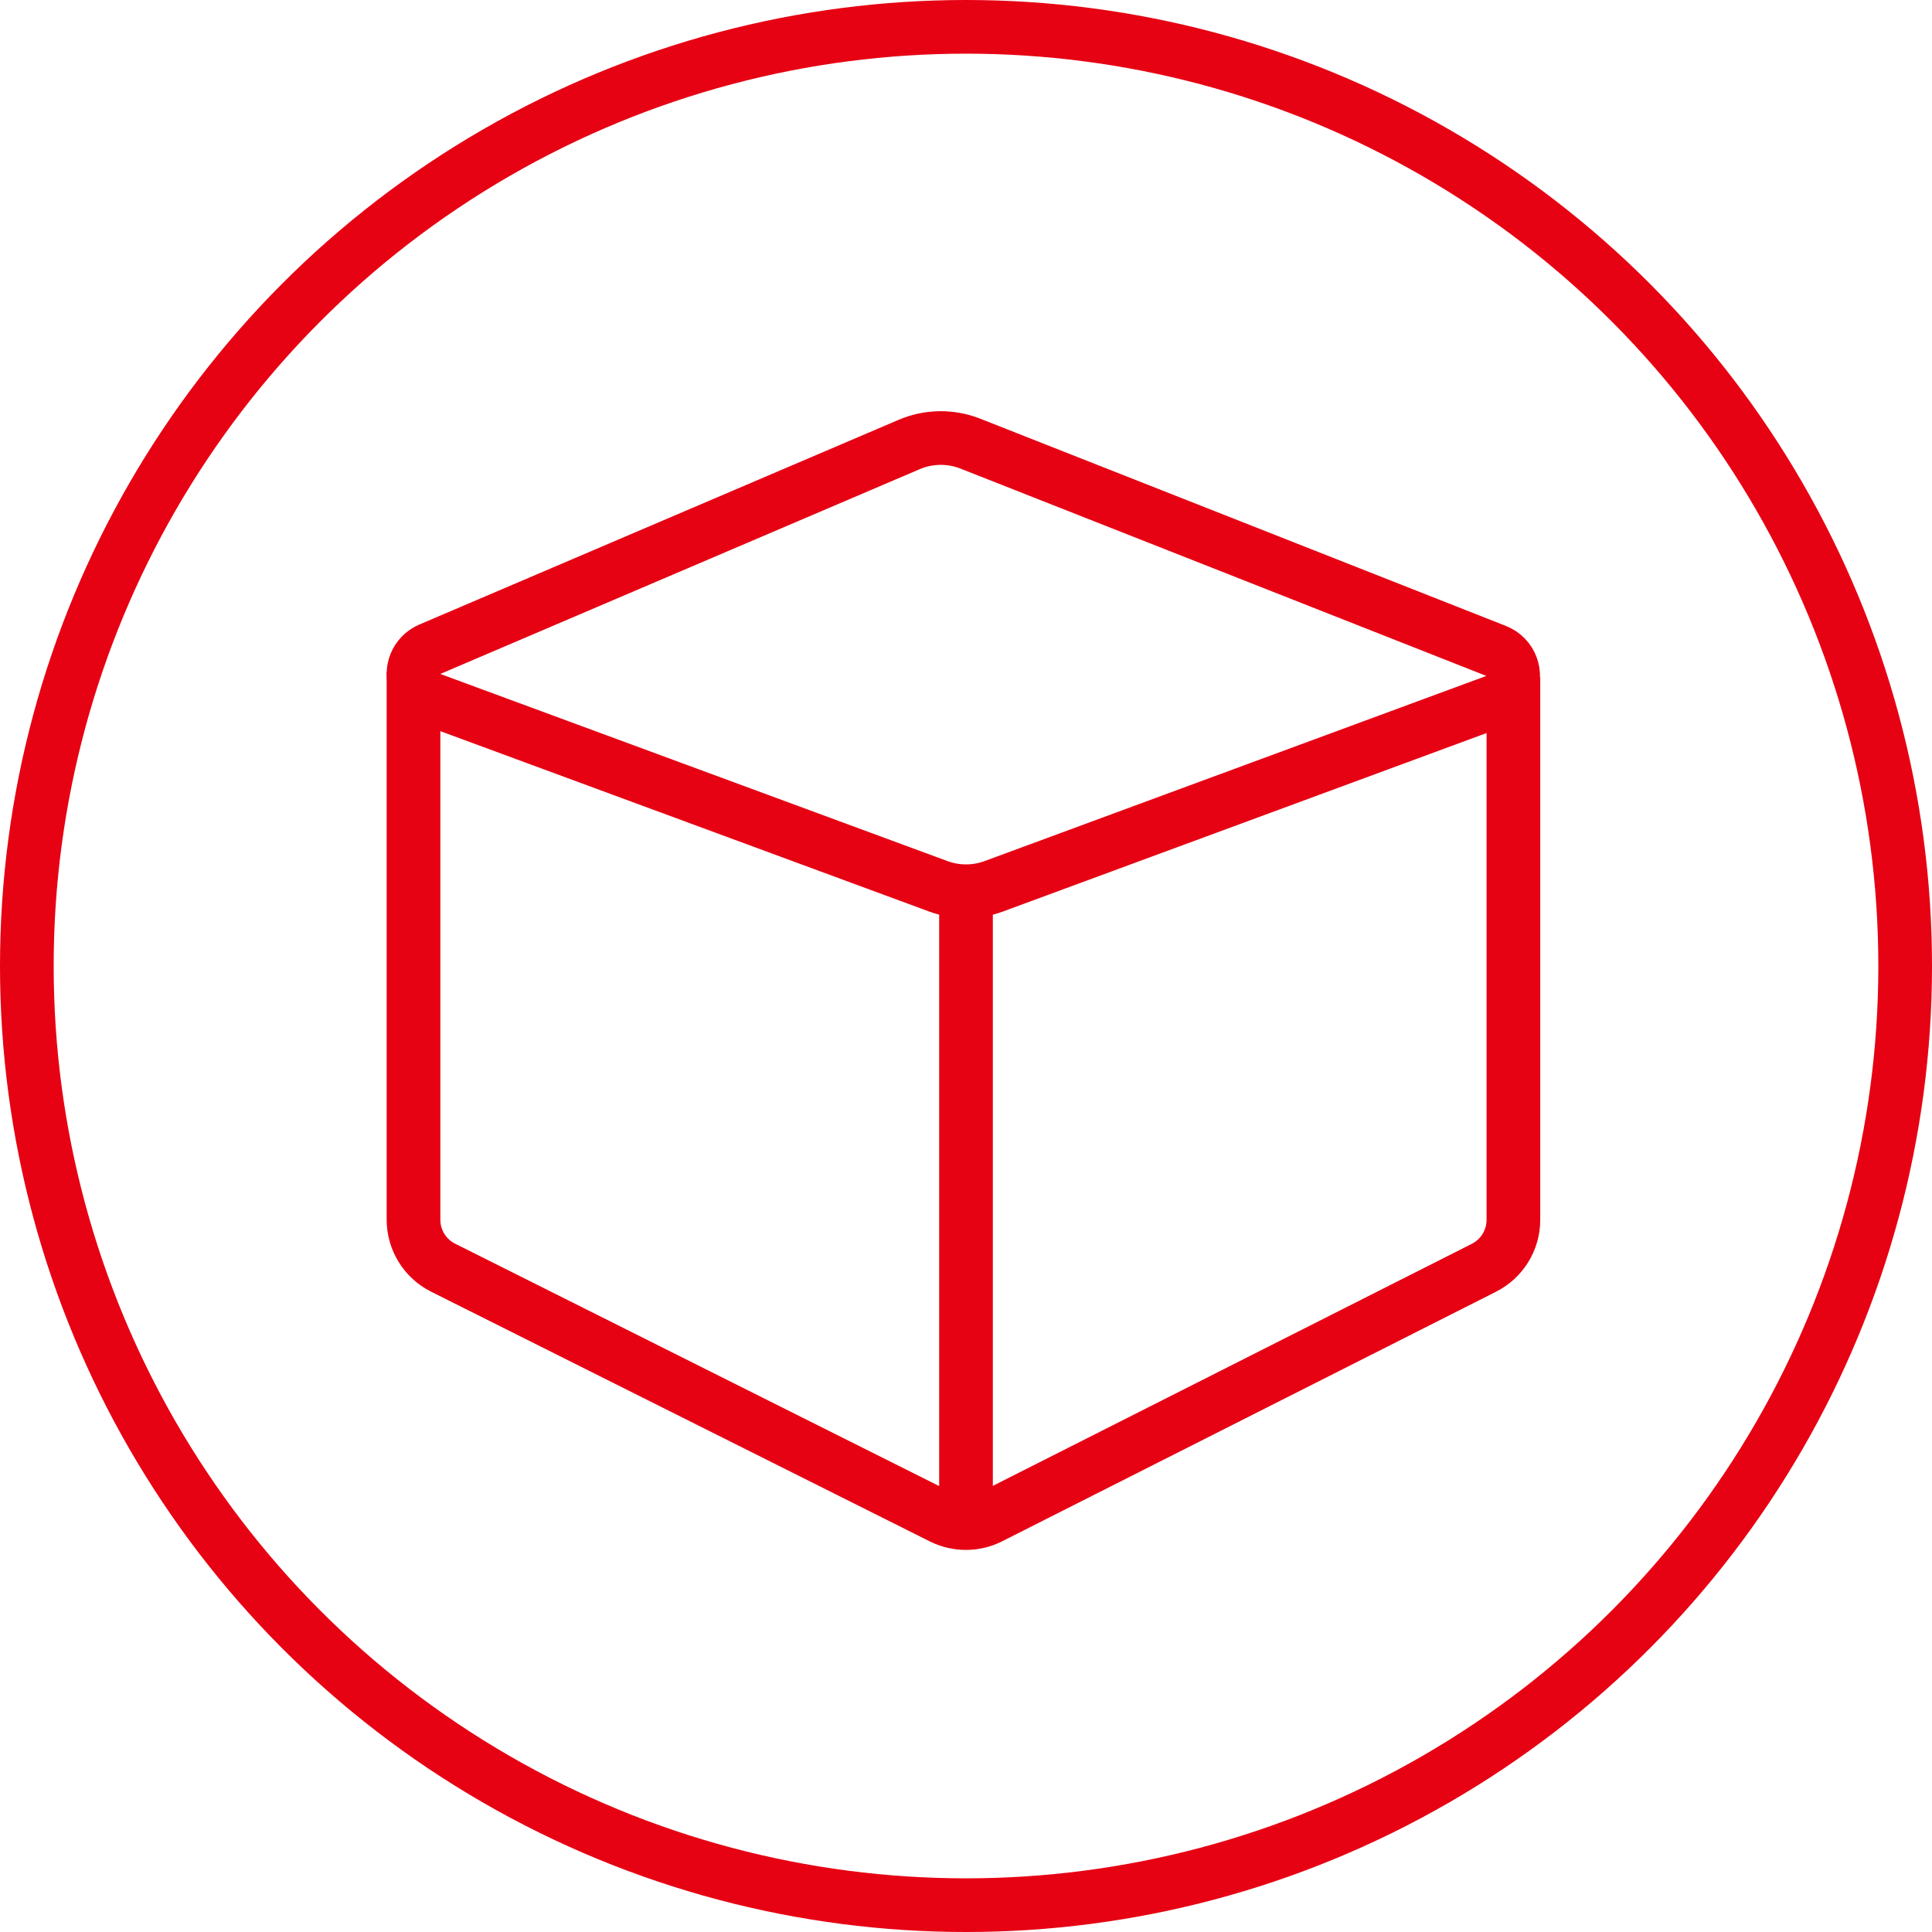 <?xml version="1.0" encoding="UTF-8"?>
<svg width="72px" height="72px" viewBox="0 0 72 72" version="1.1" xmlns="http://www.w3.org/2000/svg" xmlns:xlink="http://www.w3.org/1999/xlink">
    <title>ico-平台介绍</title>
    <g id="2.0" stroke="none" stroke-width="1" fill="none" fill-rule="evenodd">
        <g id="出租车解决方案" transform="translate(-280, -1313)" stroke="#E60113" stroke-width="2">
            <g id="编组-6" transform="translate(280, 1313)">
                <g id="驾驶辅助备份" transform="translate(36, 36) scale(-1, 1) translate(-36, -36)">
                    <circle id="椭圆形" cx="36" cy="36" r="35"></circle>
                    <g id="编组-9" transform="translate(11, 15)">
                        <path d="M24.131,-10.56 C24.363,-10.667 24.636,-10.686 24.895,-10.59 C25.163,-10.492 25.375,-10.284 25.48,-10.019 L33.206,9.578 C33.495,10.312 33.484,11.131 33.174,11.856 L25.543,29.722 C25.434,29.976 25.233,30.162 24.996,30.258 C24.758,30.353 24.484,30.358 24.23,30.249 C23.977,30.141 23.78,29.934 23.685,29.676 L16.711,10.777 C16.463,10.107 16.463,9.37 16.711,8.7 L23.611,-9.998 C23.707,-10.257 23.898,-10.453 24.131,-10.56 Z" id="多边形" transform="translate(25, 9.739) rotate(-90) translate(-25, -9.739)"></path>
                        <path d="M45.59,10.041 L45.59,30.455 C45.59,31.213 45.162,31.905 44.485,32.244 L25.9,41.55 C25.334,41.833 24.667,41.832 24.102,41.546 L5.698,32.246 C5.025,31.905 4.6,31.215 4.6,30.461 L4.6,10.221 L4.6,10.221" id="路径-4"></path>
                        <line x1="25" y1="18.256" x2="25" y2="42" id="路径-5"></line>
                    </g>
                </g>
            </g>
        </g>
    </g>
</svg>